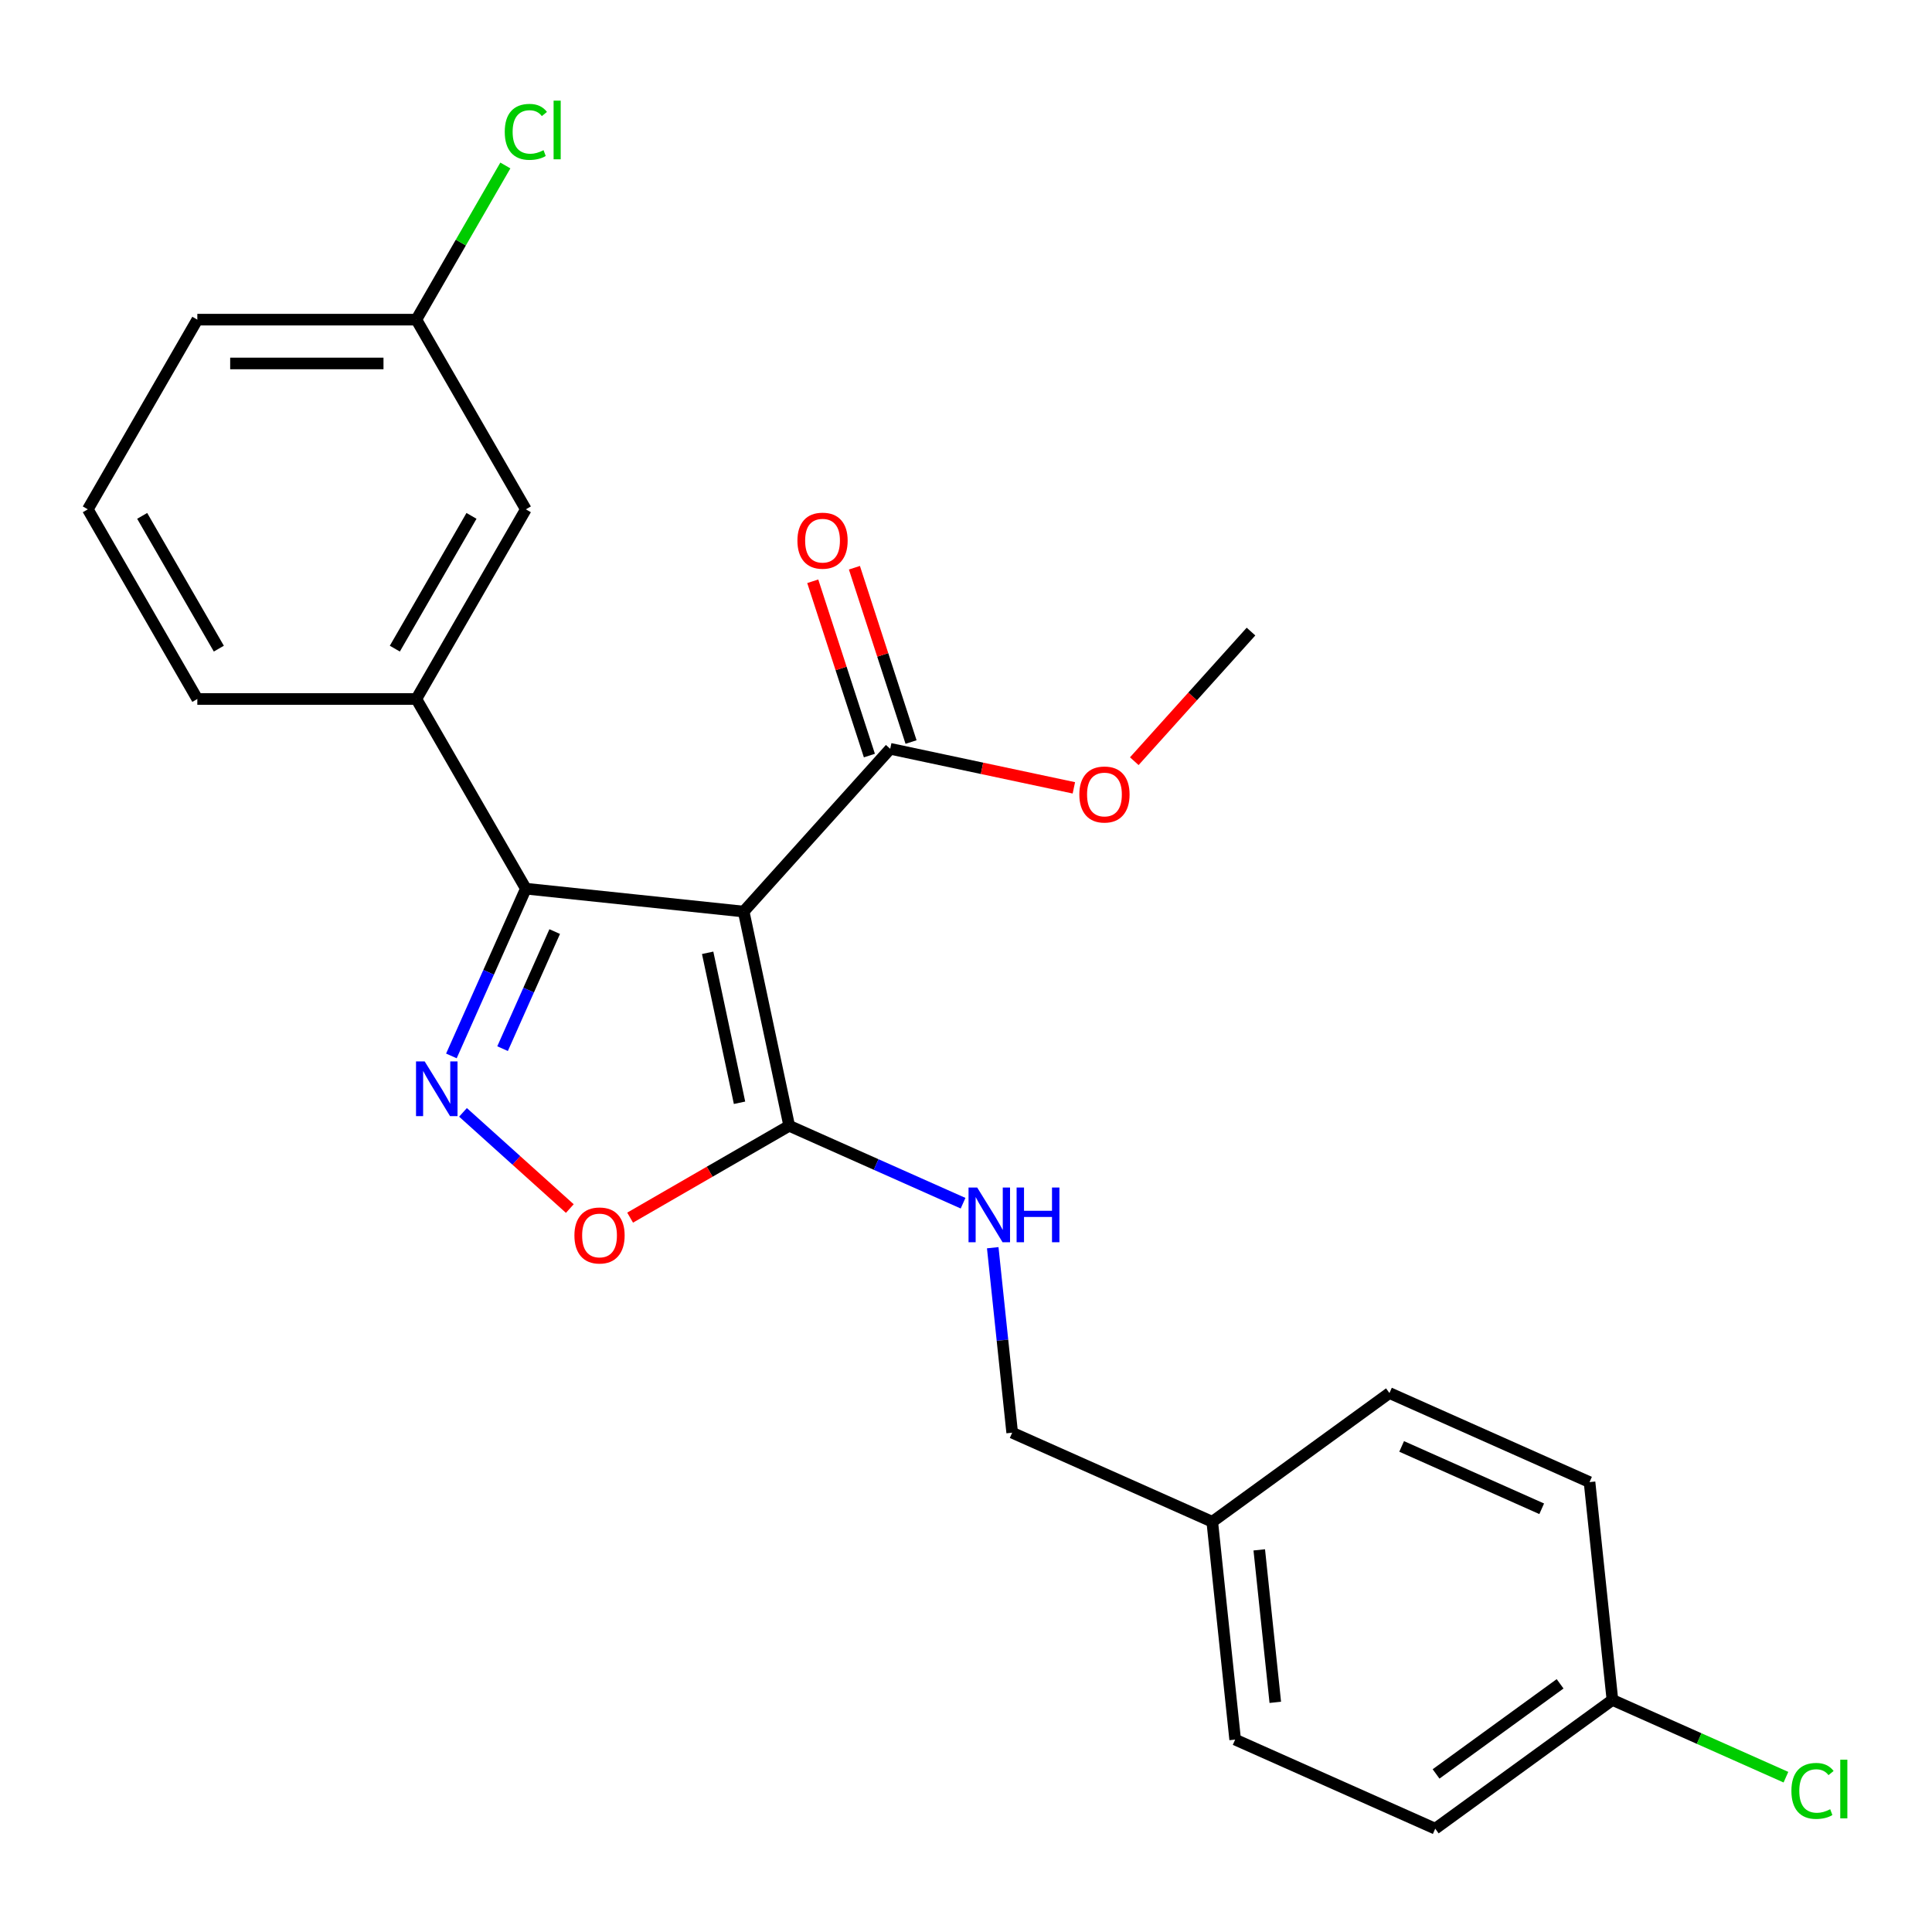 <?xml version='1.0' encoding='iso-8859-1'?>
<svg version='1.1' baseProfile='full'
              xmlns='http://www.w3.org/2000/svg'
                      xmlns:rdkit='http://www.rdkit.org/xml'
                      xmlns:xlink='http://www.w3.org/1999/xlink'
                  xml:space='preserve'
width='1000px' height='1000px' viewBox='0 0 1000 1000'>
<!-- END OF HEADER -->
<rect style='opacity:1.0;fill:#FFFFFF;stroke:none' width='1000' height='1000' x='0' y='0'> </rect>
<path class='bond-0' d='M 384.922,471.825 L 272.18,459.975' style='fill:none;fill-rule:evenodd;stroke:#000000;stroke-width:6px;stroke-linecap:butt;stroke-linejoin:miter;stroke-opacity:1' />
<path class='bond-2' d='M 384.922,471.825 L 408.491,582.71' style='fill:none;fill-rule:evenodd;stroke:#000000;stroke-width:6px;stroke-linecap:butt;stroke-linejoin:miter;stroke-opacity:1' />
<path class='bond-2' d='M 366.28,493.172 L 382.779,570.792' style='fill:none;fill-rule:evenodd;stroke:#000000;stroke-width:6px;stroke-linecap:butt;stroke-linejoin:miter;stroke-opacity:1' />
<path class='bond-4' d='M 384.922,471.825 L 460.776,387.58' style='fill:none;fill-rule:evenodd;stroke:#000000;stroke-width:6px;stroke-linecap:butt;stroke-linejoin:miter;stroke-opacity:1' />
<path class='bond-1' d='M 272.18,459.975 L 252.909,503.259' style='fill:none;fill-rule:evenodd;stroke:#000000;stroke-width:6px;stroke-linecap:butt;stroke-linejoin:miter;stroke-opacity:1' />
<path class='bond-1' d='M 252.909,503.259 L 233.637,546.543' style='fill:none;fill-rule:evenodd;stroke:#0000FF;stroke-width:6px;stroke-linecap:butt;stroke-linejoin:miter;stroke-opacity:1' />
<path class='bond-1' d='M 287.111,482.182 L 273.621,512.481' style='fill:none;fill-rule:evenodd;stroke:#000000;stroke-width:6px;stroke-linecap:butt;stroke-linejoin:miter;stroke-opacity:1' />
<path class='bond-1' d='M 273.621,512.481 L 260.131,542.78' style='fill:none;fill-rule:evenodd;stroke:#0000FF;stroke-width:6px;stroke-linecap:butt;stroke-linejoin:miter;stroke-opacity:1' />
<path class='bond-5' d='M 272.18,459.975 L 215.499,361.8' style='fill:none;fill-rule:evenodd;stroke:#000000;stroke-width:6px;stroke-linecap:butt;stroke-linejoin:miter;stroke-opacity:1' />
<path class='bond-24' d='M 239.645,575.76 L 267.292,600.653' style='fill:none;fill-rule:evenodd;stroke:#0000FF;stroke-width:6px;stroke-linecap:butt;stroke-linejoin:miter;stroke-opacity:1' />
<path class='bond-24' d='M 267.292,600.653 L 294.939,625.546' style='fill:none;fill-rule:evenodd;stroke:#FF0000;stroke-width:6px;stroke-linecap:butt;stroke-linejoin:miter;stroke-opacity:1' />
<path class='bond-3' d='M 408.491,582.71 L 367.321,606.48' style='fill:none;fill-rule:evenodd;stroke:#000000;stroke-width:6px;stroke-linecap:butt;stroke-linejoin:miter;stroke-opacity:1' />
<path class='bond-3' d='M 367.321,606.48 L 326.15,630.25' style='fill:none;fill-rule:evenodd;stroke:#FF0000;stroke-width:6px;stroke-linecap:butt;stroke-linejoin:miter;stroke-opacity:1' />
<path class='bond-6' d='M 408.491,582.71 L 453.485,602.743' style='fill:none;fill-rule:evenodd;stroke:#000000;stroke-width:6px;stroke-linecap:butt;stroke-linejoin:miter;stroke-opacity:1' />
<path class='bond-6' d='M 453.485,602.743 L 498.479,622.776' style='fill:none;fill-rule:evenodd;stroke:#0000FF;stroke-width:6px;stroke-linecap:butt;stroke-linejoin:miter;stroke-opacity:1' />
<path class='bond-8' d='M 471.558,384.077 L 456.9,338.967' style='fill:none;fill-rule:evenodd;stroke:#000000;stroke-width:6px;stroke-linecap:butt;stroke-linejoin:miter;stroke-opacity:1' />
<path class='bond-8' d='M 456.9,338.967 L 442.243,293.857' style='fill:none;fill-rule:evenodd;stroke:#FF0000;stroke-width:6px;stroke-linecap:butt;stroke-linejoin:miter;stroke-opacity:1' />
<path class='bond-8' d='M 449.995,391.083 L 435.338,345.973' style='fill:none;fill-rule:evenodd;stroke:#000000;stroke-width:6px;stroke-linecap:butt;stroke-linejoin:miter;stroke-opacity:1' />
<path class='bond-8' d='M 435.338,345.973 L 420.68,300.863' style='fill:none;fill-rule:evenodd;stroke:#FF0000;stroke-width:6px;stroke-linecap:butt;stroke-linejoin:miter;stroke-opacity:1' />
<path class='bond-11' d='M 460.776,387.58 L 508.302,397.682' style='fill:none;fill-rule:evenodd;stroke:#000000;stroke-width:6px;stroke-linecap:butt;stroke-linejoin:miter;stroke-opacity:1' />
<path class='bond-11' d='M 508.302,397.682 L 555.828,407.784' style='fill:none;fill-rule:evenodd;stroke:#FF0000;stroke-width:6px;stroke-linecap:butt;stroke-linejoin:miter;stroke-opacity:1' />
<path class='bond-7' d='M 215.499,361.8 L 272.18,263.625' style='fill:none;fill-rule:evenodd;stroke:#000000;stroke-width:6px;stroke-linecap:butt;stroke-linejoin:miter;stroke-opacity:1' />
<path class='bond-7' d='M 204.366,335.738 L 244.043,267.015' style='fill:none;fill-rule:evenodd;stroke:#000000;stroke-width:6px;stroke-linecap:butt;stroke-linejoin:miter;stroke-opacity:1' />
<path class='bond-20' d='M 215.499,361.8 L 102.136,361.8' style='fill:none;fill-rule:evenodd;stroke:#000000;stroke-width:6px;stroke-linecap:butt;stroke-linejoin:miter;stroke-opacity:1' />
<path class='bond-9' d='M 513.839,645.813 L 518.871,693.687' style='fill:none;fill-rule:evenodd;stroke:#0000FF;stroke-width:6px;stroke-linecap:butt;stroke-linejoin:miter;stroke-opacity:1' />
<path class='bond-9' d='M 518.871,693.687 L 523.903,741.561' style='fill:none;fill-rule:evenodd;stroke:#000000;stroke-width:6px;stroke-linecap:butt;stroke-linejoin:miter;stroke-opacity:1' />
<path class='bond-10' d='M 272.18,263.625 L 215.499,165.45' style='fill:none;fill-rule:evenodd;stroke:#000000;stroke-width:6px;stroke-linecap:butt;stroke-linejoin:miter;stroke-opacity:1' />
<path class='bond-13' d='M 523.903,741.561 L 627.465,787.67' style='fill:none;fill-rule:evenodd;stroke:#000000;stroke-width:6px;stroke-linecap:butt;stroke-linejoin:miter;stroke-opacity:1' />
<path class='bond-14' d='M 215.499,165.45 L 238.535,125.55' style='fill:none;fill-rule:evenodd;stroke:#000000;stroke-width:6px;stroke-linecap:butt;stroke-linejoin:miter;stroke-opacity:1' />
<path class='bond-14' d='M 238.535,125.55 L 261.572,85.65' style='fill:none;fill-rule:evenodd;stroke:#00CC00;stroke-width:6px;stroke-linecap:butt;stroke-linejoin:miter;stroke-opacity:1' />
<path class='bond-25' d='M 215.499,165.45 L 102.136,165.45' style='fill:none;fill-rule:evenodd;stroke:#000000;stroke-width:6px;stroke-linecap:butt;stroke-linejoin:miter;stroke-opacity:1' />
<path class='bond-25' d='M 198.494,188.123 L 119.14,188.123' style='fill:none;fill-rule:evenodd;stroke:#000000;stroke-width:6px;stroke-linecap:butt;stroke-linejoin:miter;stroke-opacity:1' />
<path class='bond-23' d='M 587.107,393.995 L 617.312,360.45' style='fill:none;fill-rule:evenodd;stroke:#FF0000;stroke-width:6px;stroke-linecap:butt;stroke-linejoin:miter;stroke-opacity:1' />
<path class='bond-23' d='M 617.312,360.45 L 647.516,326.905' style='fill:none;fill-rule:evenodd;stroke:#000000;stroke-width:6px;stroke-linecap:butt;stroke-linejoin:miter;stroke-opacity:1' />
<path class='bond-12' d='M 834.589,879.887 L 742.876,946.52' style='fill:none;fill-rule:evenodd;stroke:#000000;stroke-width:6px;stroke-linecap:butt;stroke-linejoin:miter;stroke-opacity:1' />
<path class='bond-12' d='M 807.505,871.54 L 743.307,918.183' style='fill:none;fill-rule:evenodd;stroke:#000000;stroke-width:6px;stroke-linecap:butt;stroke-linejoin:miter;stroke-opacity:1' />
<path class='bond-15' d='M 834.589,879.887 L 879.493,899.88' style='fill:none;fill-rule:evenodd;stroke:#000000;stroke-width:6px;stroke-linecap:butt;stroke-linejoin:miter;stroke-opacity:1' />
<path class='bond-15' d='M 879.493,899.88 L 924.397,919.872' style='fill:none;fill-rule:evenodd;stroke:#00CC00;stroke-width:6px;stroke-linecap:butt;stroke-linejoin:miter;stroke-opacity:1' />
<path class='bond-26' d='M 834.589,879.887 L 822.739,767.146' style='fill:none;fill-rule:evenodd;stroke:#000000;stroke-width:6px;stroke-linecap:butt;stroke-linejoin:miter;stroke-opacity:1' />
<path class='bond-18' d='M 627.465,787.67 L 719.177,721.037' style='fill:none;fill-rule:evenodd;stroke:#000000;stroke-width:6px;stroke-linecap:butt;stroke-linejoin:miter;stroke-opacity:1' />
<path class='bond-19' d='M 627.465,787.67 L 639.314,900.411' style='fill:none;fill-rule:evenodd;stroke:#000000;stroke-width:6px;stroke-linecap:butt;stroke-linejoin:miter;stroke-opacity:1' />
<path class='bond-19' d='M 651.791,802.211 L 660.085,881.13' style='fill:none;fill-rule:evenodd;stroke:#000000;stroke-width:6px;stroke-linecap:butt;stroke-linejoin:miter;stroke-opacity:1' />
<path class='bond-16' d='M 822.739,767.146 L 719.177,721.037' style='fill:none;fill-rule:evenodd;stroke:#000000;stroke-width:6px;stroke-linecap:butt;stroke-linejoin:miter;stroke-opacity:1' />
<path class='bond-16' d='M 797.983,780.942 L 725.49,748.665' style='fill:none;fill-rule:evenodd;stroke:#000000;stroke-width:6px;stroke-linecap:butt;stroke-linejoin:miter;stroke-opacity:1' />
<path class='bond-17' d='M 742.876,946.52 L 639.314,900.411' style='fill:none;fill-rule:evenodd;stroke:#000000;stroke-width:6px;stroke-linecap:butt;stroke-linejoin:miter;stroke-opacity:1' />
<path class='bond-21' d='M 102.136,361.8 L 45.455,263.625' style='fill:none;fill-rule:evenodd;stroke:#000000;stroke-width:6px;stroke-linecap:butt;stroke-linejoin:miter;stroke-opacity:1' />
<path class='bond-21' d='M 113.269,335.738 L 73.592,267.015' style='fill:none;fill-rule:evenodd;stroke:#000000;stroke-width:6px;stroke-linecap:butt;stroke-linejoin:miter;stroke-opacity:1' />
<path class='bond-22' d='M 45.455,263.625 L 102.136,165.45' style='fill:none;fill-rule:evenodd;stroke:#000000;stroke-width:6px;stroke-linecap:butt;stroke-linejoin:miter;stroke-opacity:1' />
<path  class='atom-2' d='M 219.811 549.377
L 229.091 564.377
Q 230.011 565.857, 231.491 568.537
Q 232.971 571.217, 233.051 571.377
L 233.051 549.377
L 236.811 549.377
L 236.811 577.697
L 232.931 577.697
L 222.971 561.297
Q 221.811 559.377, 220.571 557.177
Q 219.371 554.977, 219.011 554.297
L 219.011 577.697
L 215.331 577.697
L 215.331 549.377
L 219.811 549.377
' fill='#0000FF'/>
<path  class='atom-4' d='M 297.316 639.472
Q 297.316 632.672, 300.676 628.872
Q 304.036 625.072, 310.316 625.072
Q 316.596 625.072, 319.956 628.872
Q 323.316 632.672, 323.316 639.472
Q 323.316 646.352, 319.916 650.272
Q 316.516 654.152, 310.316 654.152
Q 304.076 654.152, 300.676 650.272
Q 297.316 646.392, 297.316 639.472
M 310.316 650.952
Q 314.636 650.952, 316.956 648.072
Q 319.316 645.152, 319.316 639.472
Q 319.316 633.912, 316.956 631.112
Q 314.636 628.272, 310.316 628.272
Q 305.996 628.272, 303.636 631.072
Q 301.316 633.872, 301.316 639.472
Q 301.316 645.192, 303.636 648.072
Q 305.996 650.952, 310.316 650.952
' fill='#FF0000'/>
<path  class='atom-7' d='M 505.793 614.659
L 515.073 629.659
Q 515.993 631.139, 517.473 633.819
Q 518.953 636.499, 519.033 636.659
L 519.033 614.659
L 522.793 614.659
L 522.793 642.979
L 518.913 642.979
L 508.953 626.579
Q 507.793 624.659, 506.553 622.459
Q 505.353 620.259, 504.993 619.579
L 504.993 642.979
L 501.313 642.979
L 501.313 614.659
L 505.793 614.659
' fill='#0000FF'/>
<path  class='atom-7' d='M 526.193 614.659
L 530.033 614.659
L 530.033 626.699
L 544.513 626.699
L 544.513 614.659
L 548.353 614.659
L 548.353 642.979
L 544.513 642.979
L 544.513 629.899
L 530.033 629.899
L 530.033 642.979
L 526.193 642.979
L 526.193 614.659
' fill='#0000FF'/>
<path  class='atom-9' d='M 412.745 279.846
Q 412.745 273.046, 416.105 269.246
Q 419.465 265.446, 425.745 265.446
Q 432.025 265.446, 435.385 269.246
Q 438.745 273.046, 438.745 279.846
Q 438.745 286.726, 435.345 290.646
Q 431.945 294.526, 425.745 294.526
Q 419.505 294.526, 416.105 290.646
Q 412.745 286.766, 412.745 279.846
M 425.745 291.326
Q 430.065 291.326, 432.385 288.446
Q 434.745 285.526, 434.745 279.846
Q 434.745 274.286, 432.385 271.486
Q 430.065 268.646, 425.745 268.646
Q 421.425 268.646, 419.065 271.446
Q 416.745 274.246, 416.745 279.846
Q 416.745 285.566, 419.065 288.446
Q 421.425 291.326, 425.745 291.326
' fill='#FF0000'/>
<path  class='atom-12' d='M 558.662 411.23
Q 558.662 404.43, 562.022 400.63
Q 565.382 396.83, 571.662 396.83
Q 577.942 396.83, 581.302 400.63
Q 584.662 404.43, 584.662 411.23
Q 584.662 418.11, 581.262 422.03
Q 577.862 425.91, 571.662 425.91
Q 565.422 425.91, 562.022 422.03
Q 558.662 418.15, 558.662 411.23
M 571.662 422.71
Q 575.982 422.71, 578.302 419.83
Q 580.662 416.91, 580.662 411.23
Q 580.662 405.67, 578.302 402.87
Q 575.982 400.03, 571.662 400.03
Q 567.342 400.03, 564.982 402.83
Q 562.662 405.63, 562.662 411.23
Q 562.662 416.95, 564.982 419.83
Q 567.342 422.71, 571.662 422.71
' fill='#FF0000'/>
<path  class='atom-15' d='M 261.26 68.255
Q 261.26 61.215, 264.54 57.535
Q 267.86 53.815, 274.14 53.815
Q 279.98 53.815, 283.1 57.935
L 280.46 60.095
Q 278.18 57.095, 274.14 57.095
Q 269.86 57.095, 267.58 59.975
Q 265.34 62.815, 265.34 68.255
Q 265.34 73.855, 267.66 76.735
Q 270.02 79.615, 274.58 79.615
Q 277.7 79.615, 281.34 77.735
L 282.46 80.735
Q 280.98 81.695, 278.74 82.255
Q 276.5 82.815, 274.02 82.815
Q 267.86 82.815, 264.54 79.055
Q 261.26 75.295, 261.26 68.255
' fill='#00CC00'/>
<path  class='atom-15' d='M 286.54 52.095
L 290.22 52.095
L 290.22 82.455
L 286.54 82.455
L 286.54 52.095
' fill='#00CC00'/>
<path  class='atom-16' d='M 927.231 926.976
Q 927.231 919.936, 930.511 916.256
Q 933.831 912.536, 940.111 912.536
Q 945.951 912.536, 949.071 916.656
L 946.431 918.816
Q 944.151 915.816, 940.111 915.816
Q 935.831 915.816, 933.551 918.696
Q 931.311 921.536, 931.311 926.976
Q 931.311 932.576, 933.631 935.456
Q 935.991 938.336, 940.551 938.336
Q 943.671 938.336, 947.311 936.456
L 948.431 939.456
Q 946.951 940.416, 944.711 940.976
Q 942.471 941.536, 939.991 941.536
Q 933.831 941.536, 930.511 937.776
Q 927.231 934.016, 927.231 926.976
' fill='#00CC00'/>
<path  class='atom-16' d='M 952.511 910.816
L 956.191 910.816
L 956.191 941.176
L 952.511 941.176
L 952.511 910.816
' fill='#00CC00'/>
</svg>

